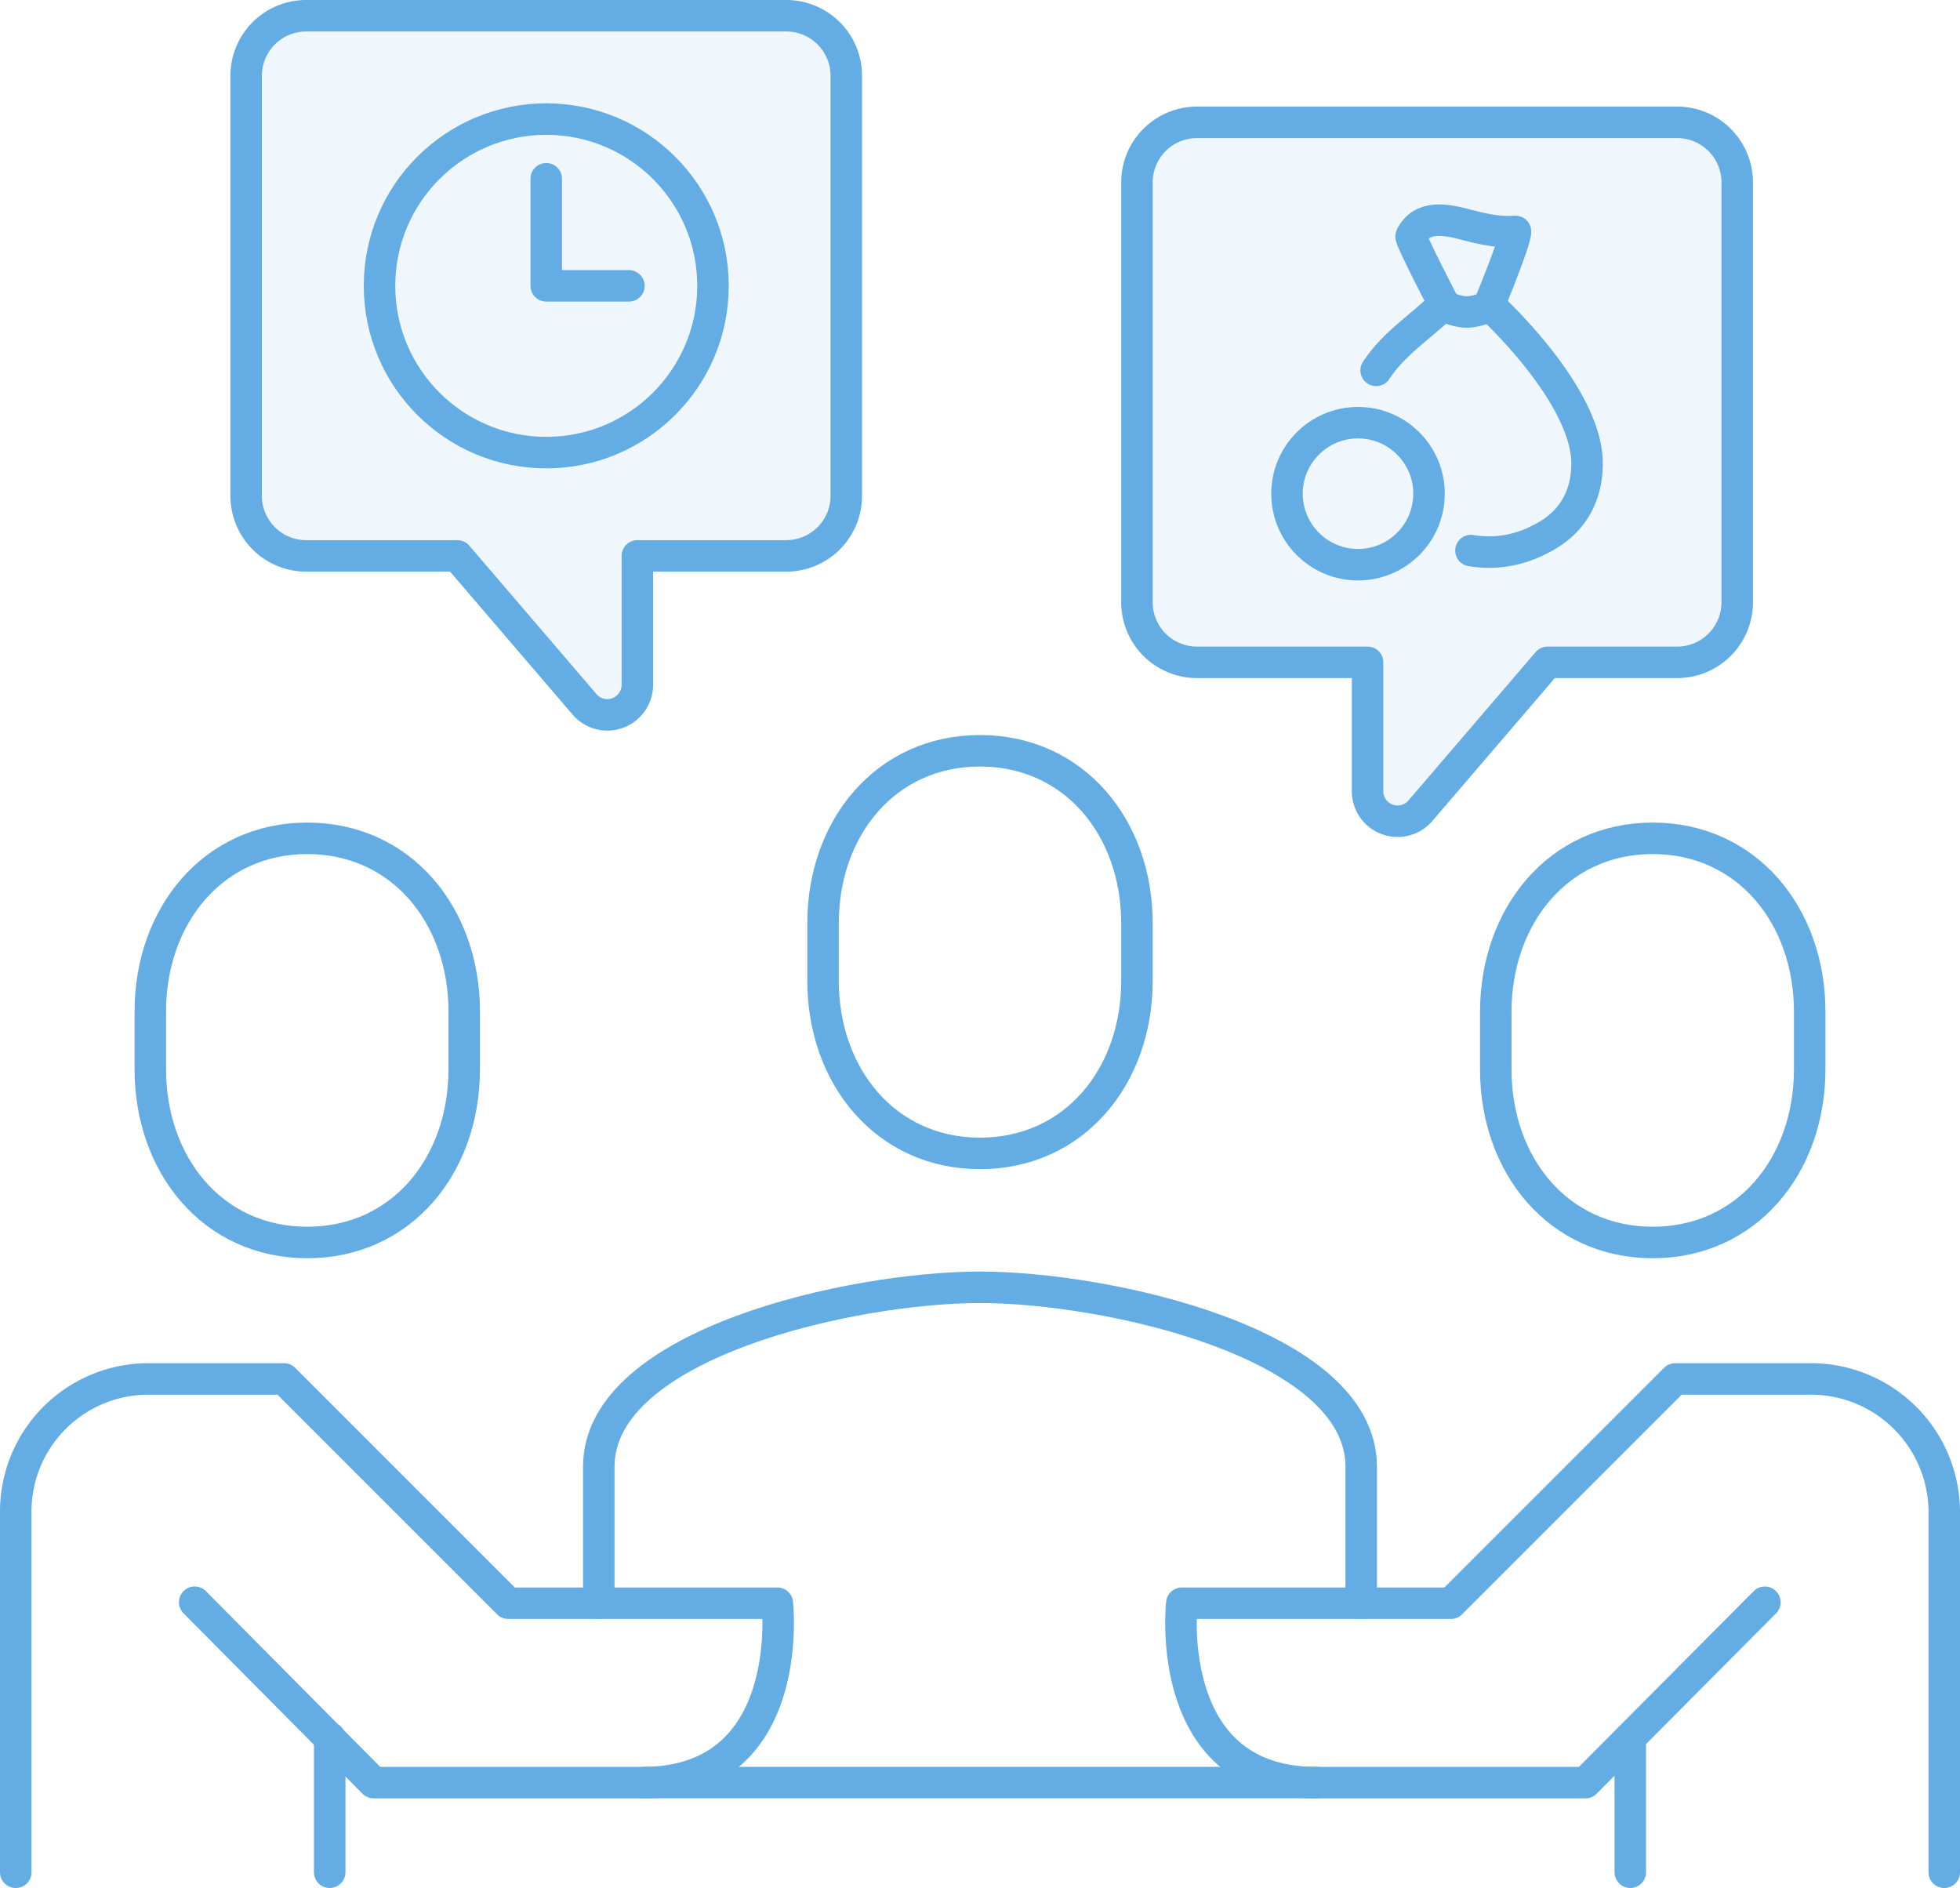 <svg xmlns="http://www.w3.org/2000/svg" viewBox="0 0 373.45 359.71"><defs><style>.cls-1{fill:none;stroke:#63ade4;stroke-linecap:round;stroke-linejoin:round;stroke-width:6px;}.cls-2{fill:#63ade4;opacity:0.1;}</style></defs><g id="レイヤー_2" data-name="レイヤー 2"><g id="icons"><path class="cls-1" d="M259.36,305.44v-26c0-23.56-48.52-34.18-72.64-34.18s-72.63,10.62-72.63,34.18v26"/><path class="cls-1" d="M186.72,219.75c18,0,29.91-14.71,29.91-32.86v-11c0-18.14-11.92-32.85-29.91-32.85s-29.9,14.71-29.9,32.85v11C156.82,205,168.74,219.75,186.72,219.75Z"/><path class="cls-1" d="M58.54,236.72c-18,0-29.9-14.75-29.9-33v-11c0-18.2,11.92-33,29.9-33s29.91,14.75,29.91,33v11C88.45,222,76.53,236.72,58.54,236.72Z"/><path class="cls-1" d="M314.9,236.72c18,0,29.91-14.75,29.91-33v-11c0-18.2-11.92-33-29.91-33S285,174.57,285,192.77v11C285,222,296.92,236.72,314.9,236.72Z"/><path class="cls-1" d="M370.45,356.71V288a25.41,25.41,0,0,0-25.64-25.28H319.18l-42.73,42.73H225.18s-3.82,34.18,25.63,34.18h51.28l34.18-34.36"/><path class="cls-1" d="M3,356.71V288a25.27,25.27,0,0,1,25.47-25.28H54.11l42.73,42.73h51.27s3.82,34.18-25.64,34.18H71.2L37.1,305.26"/><line class="cls-1" x1="310.63" y1="331.07" x2="310.63" y2="356.71"/><line class="cls-1" x1="62.82" y1="331.07" x2="62.82" y2="356.71"/><line class="cls-1" x1="122.63" y1="339.62" x2="250.81" y2="339.62"/><path class="cls-2" d="M319.55,23.31H228.07a11.44,11.44,0,0,0-11.44,11.44v80a11.44,11.44,0,0,0,11.44,11.44h32.5v24.56a5.72,5.72,0,0,0,10.06,3.72l24.24-28.28h24.68A11.44,11.44,0,0,0,331,114.79v-80A11.44,11.44,0,0,0,319.55,23.31Z"/><path class="cls-2" d="M58.34,3h91.47a11.44,11.44,0,0,1,11.44,11.43V94.48a11.44,11.44,0,0,1-11.44,11.43H121.44v24.57a5.72,5.72,0,0,1-10.06,3.72L87.14,105.91H58.34A11.44,11.44,0,0,1,46.9,94.48V14.43A11.44,11.44,0,0,1,58.34,3Z"/><path class="cls-1" d="M319.55,23.31H228.07a11.44,11.44,0,0,0-11.44,11.44v80a11.44,11.44,0,0,0,11.44,11.44h32.5v24.56a5.72,5.72,0,0,0,10.06,3.72l24.24-28.28h24.68A11.44,11.44,0,0,0,331,114.79v-80A11.44,11.44,0,0,0,319.55,23.31Z"/><path class="cls-1" d="M58.34,3h91.47a11.44,11.44,0,0,1,11.44,11.43V94.48a11.44,11.44,0,0,1-11.44,11.43H121.44v24.57a5.72,5.72,0,0,1-10.06,3.72L87.14,105.91H58.34A11.44,11.44,0,0,1,46.9,94.48V14.43A11.44,11.44,0,0,1,58.34,3Z"/><circle class="cls-1" cx="104.08" cy="54.46" r="31.77"/><polyline class="cls-1" points="104.08 34.06 104.08 54.46 119.83 54.46"/><path class="cls-1" d="M283.78,58c-.52.86-3,1.44-4.33,1.44s-3.78-.65-4.32-1.44c0,0-6.5-12.52-6.27-13,2.11-4.06,6.49-3.27,10.6-2.16,5.84,1.59,8.18,1.3,9.29,1.25C288.85,45.76,283.78,58,283.78,58Z"/><path class="cls-1" d="M280.27,104.9a20.66,20.66,0,0,0,12.86-2c5.62-2.65,9.26-7.39,9.26-14.65,0-8.85-8.61-20.62-18.74-30.28m-8.52,0c-4.95,4.71-9.52,7.46-12.92,12.59"/><circle class="cls-1" cx="258.75" cy="94.06" r="13.53"/></g></g></svg>